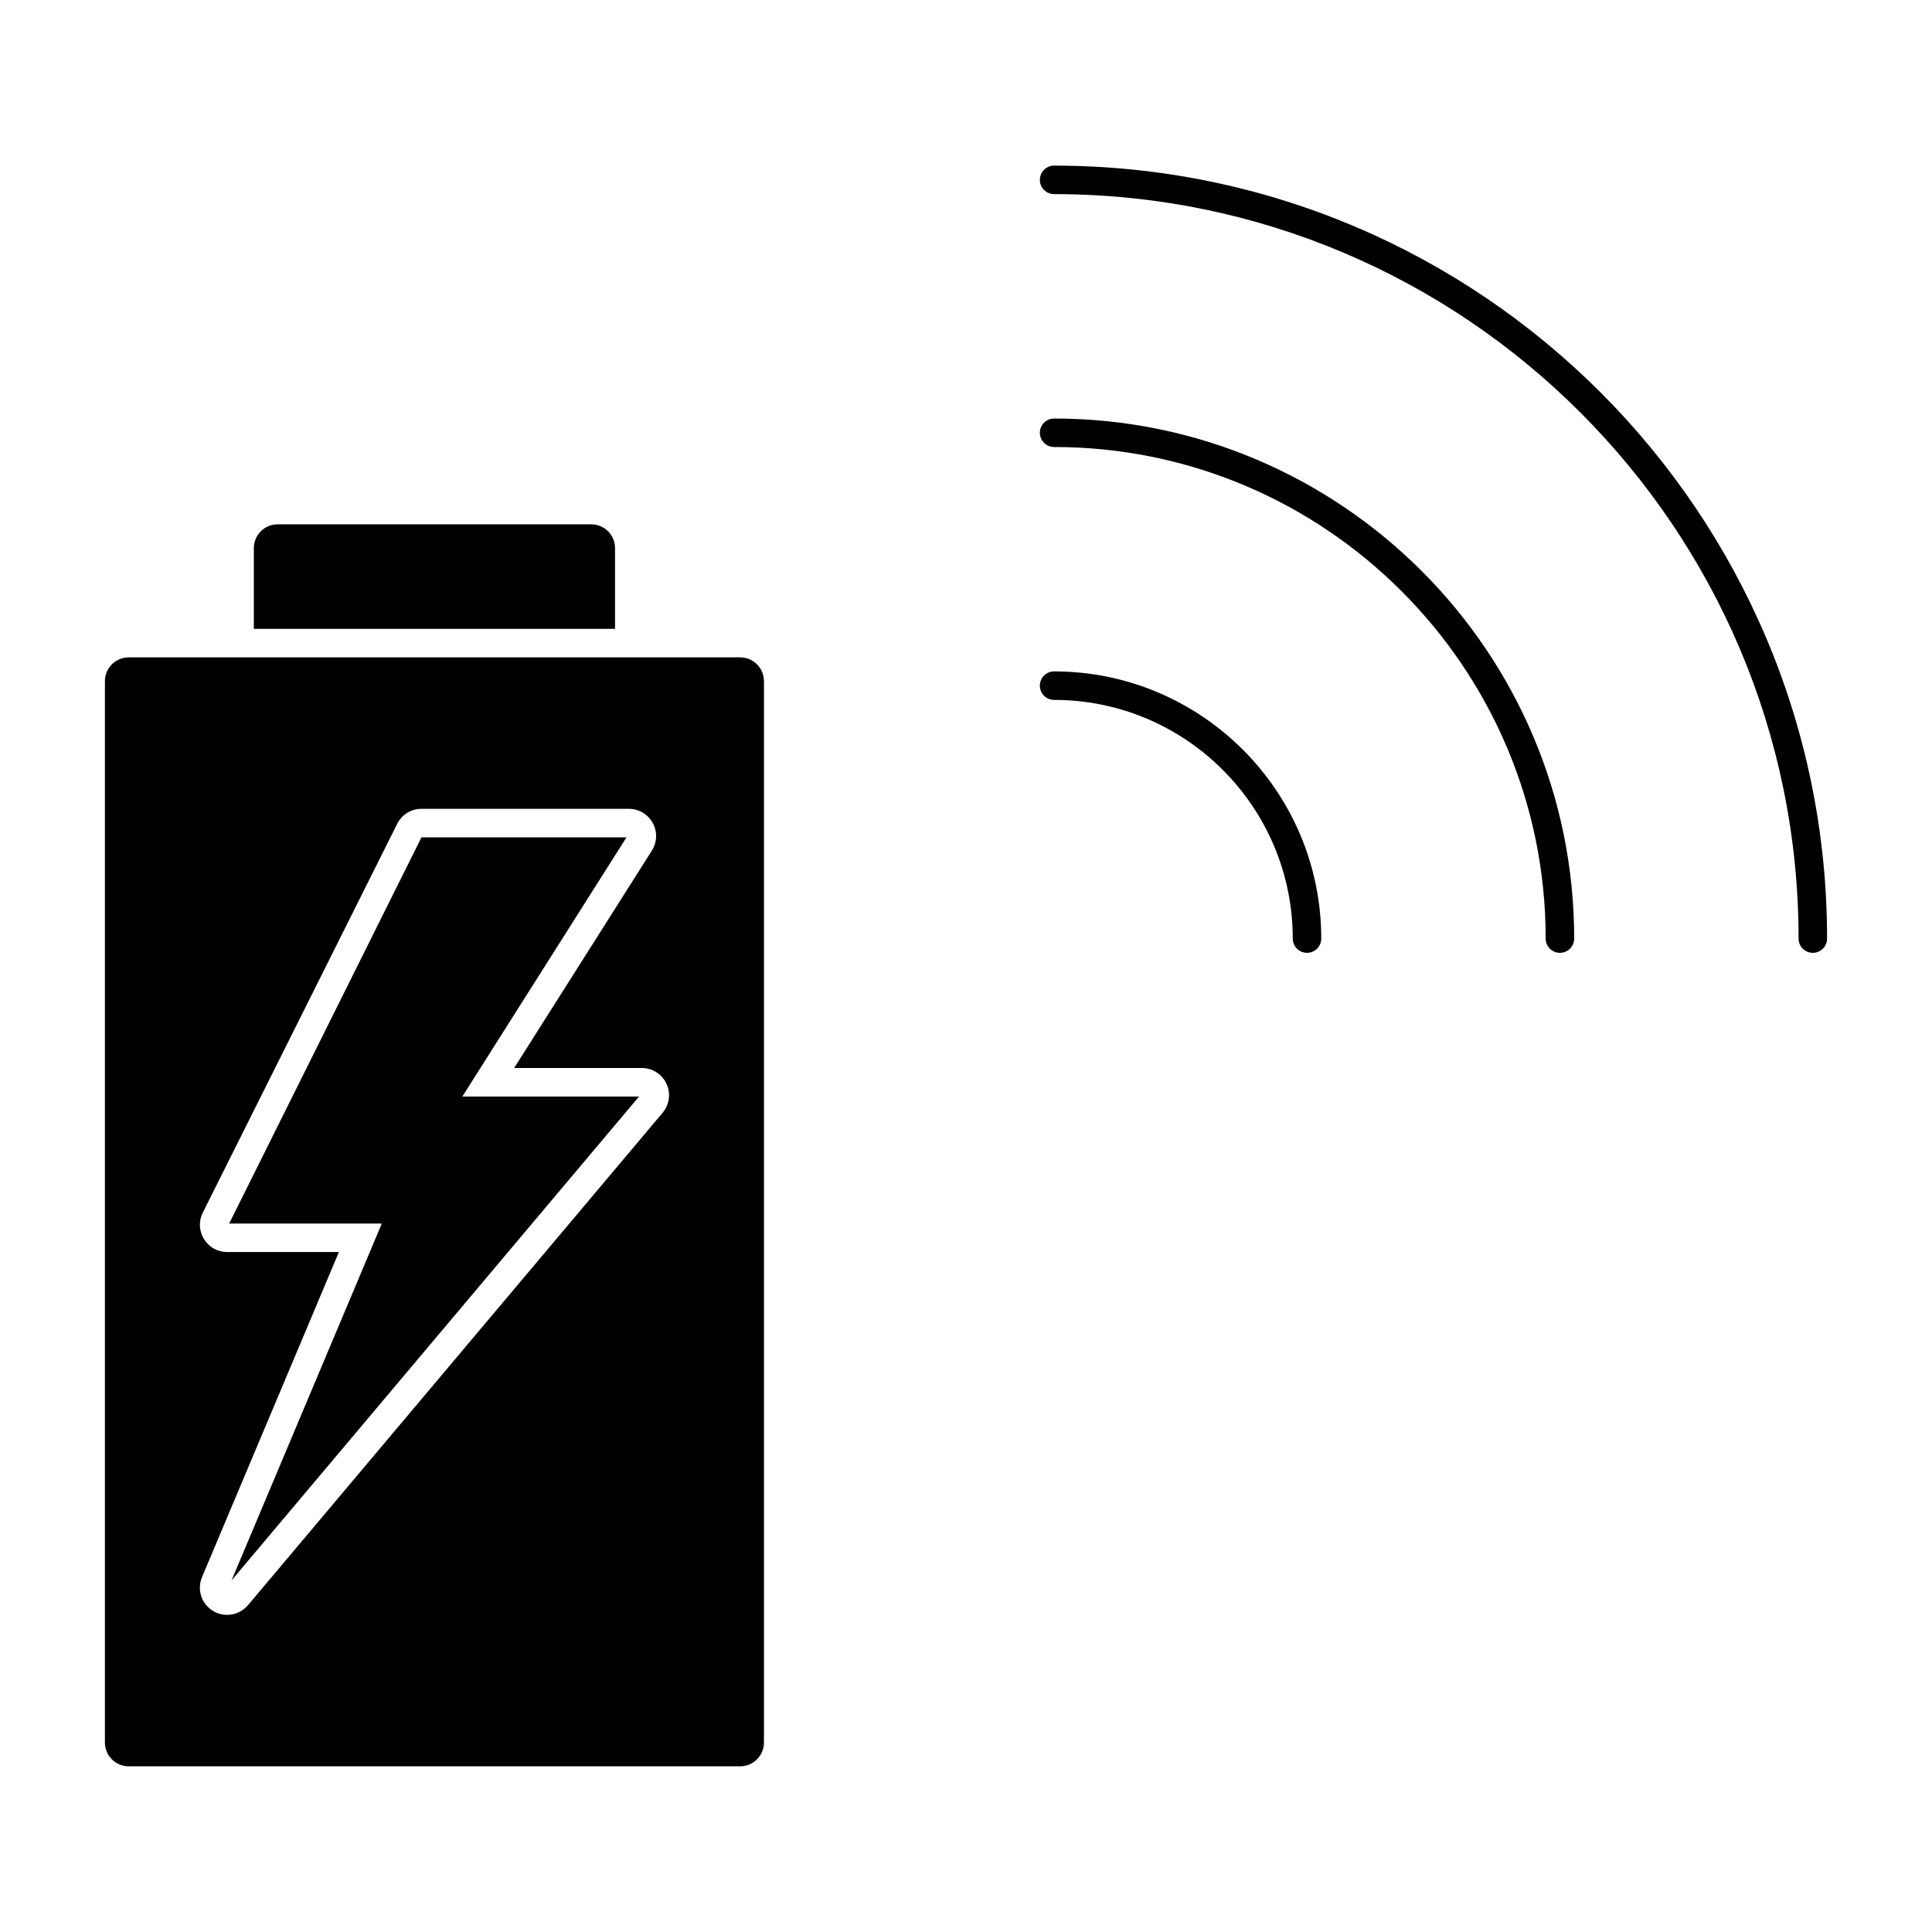 <?xml version="1.0" encoding="UTF-8"?>
<!-- Uploaded to: ICON Repo, www.iconrepo.com, Generator: ICON Repo Mixer Tools -->
<svg fill="#000000" width="800px" height="800px" version="1.1" viewBox="144 144 512 512" xmlns="http://www.w3.org/2000/svg">
 <g>
  <path d="m423.35 321.93c-2.086 0-3.777 1.691-3.777 3.777 0 2.086 1.691 3.777 3.777 3.777 34.875 0 63.242 28.371 63.242 63.25 0 2.086 1.691 3.777 3.777 3.777 2.086 0 3.777-1.691 3.777-3.777 0.004-39.039-31.758-70.805-70.797-70.805z"/>
  <path d="m423.35 254.91c-2.086 0-3.777 1.691-3.777 3.777s1.691 3.777 3.777 3.777c71.832 0 130.27 58.438 130.27 130.27 0 2.086 1.691 3.777 3.777 3.777 2.086 0 3.777-1.691 3.777-3.777 0-75.992-61.824-137.82-137.82-137.82z"/>
  <path d="m423.35 187.89c-2.086 0-3.777 1.691-3.777 3.777 0 2.086 1.691 3.777 3.777 3.777 108.79 0 197.29 88.504 197.29 197.29 0 2.086 1.691 3.777 3.777 3.777s3.777-1.691 3.777-3.777c0-112.95-91.895-204.84-204.85-204.84z"/>
  <path d="m310.02 365.91h-54.328l-50.961 102.34h40.453l-39.82 94.57 107.98-128.22h-46.824z"/>
  <path d="m340.16 318.21h-162.06c-3.473 0-6.297 2.828-6.297 6.297v281.29c0 3.473 2.828 6.297 6.297 6.297h162.06c3.473 0 6.297-2.828 6.297-6.297v-281.29c0-3.469-2.82-6.297-6.297-6.297zm-20.562 120.69-109.89 130.5c-1.395 1.629-3.402 2.555-5.523 2.555-1.336 0-2.637-0.367-3.769-1.062-3.059-1.891-4.266-5.652-2.875-8.949l36.27-86.141h-29.617c-2.523 0-4.828-1.285-6.141-3.438-1.32-2.141-1.438-4.762-0.312-7.008l51.52-103.03c1.223-2.453 3.691-3.984 6.449-3.984h54.945c2.641 0 5.062 1.438 6.328 3.75 1.266 2.281 1.18 5.098-0.23 7.324l-36.496 57.613h33.832c2.801 0 5.371 1.641 6.539 4.188 1.18 2.508 0.781 5.531-1.023 7.676z"/>
  <path d="m306.99 289.25c0-3.473-2.828-6.297-6.297-6.297h-83.129c-3.473 0-6.297 2.828-6.297 6.297v21.41h95.723z"/>
 </g>
</svg>